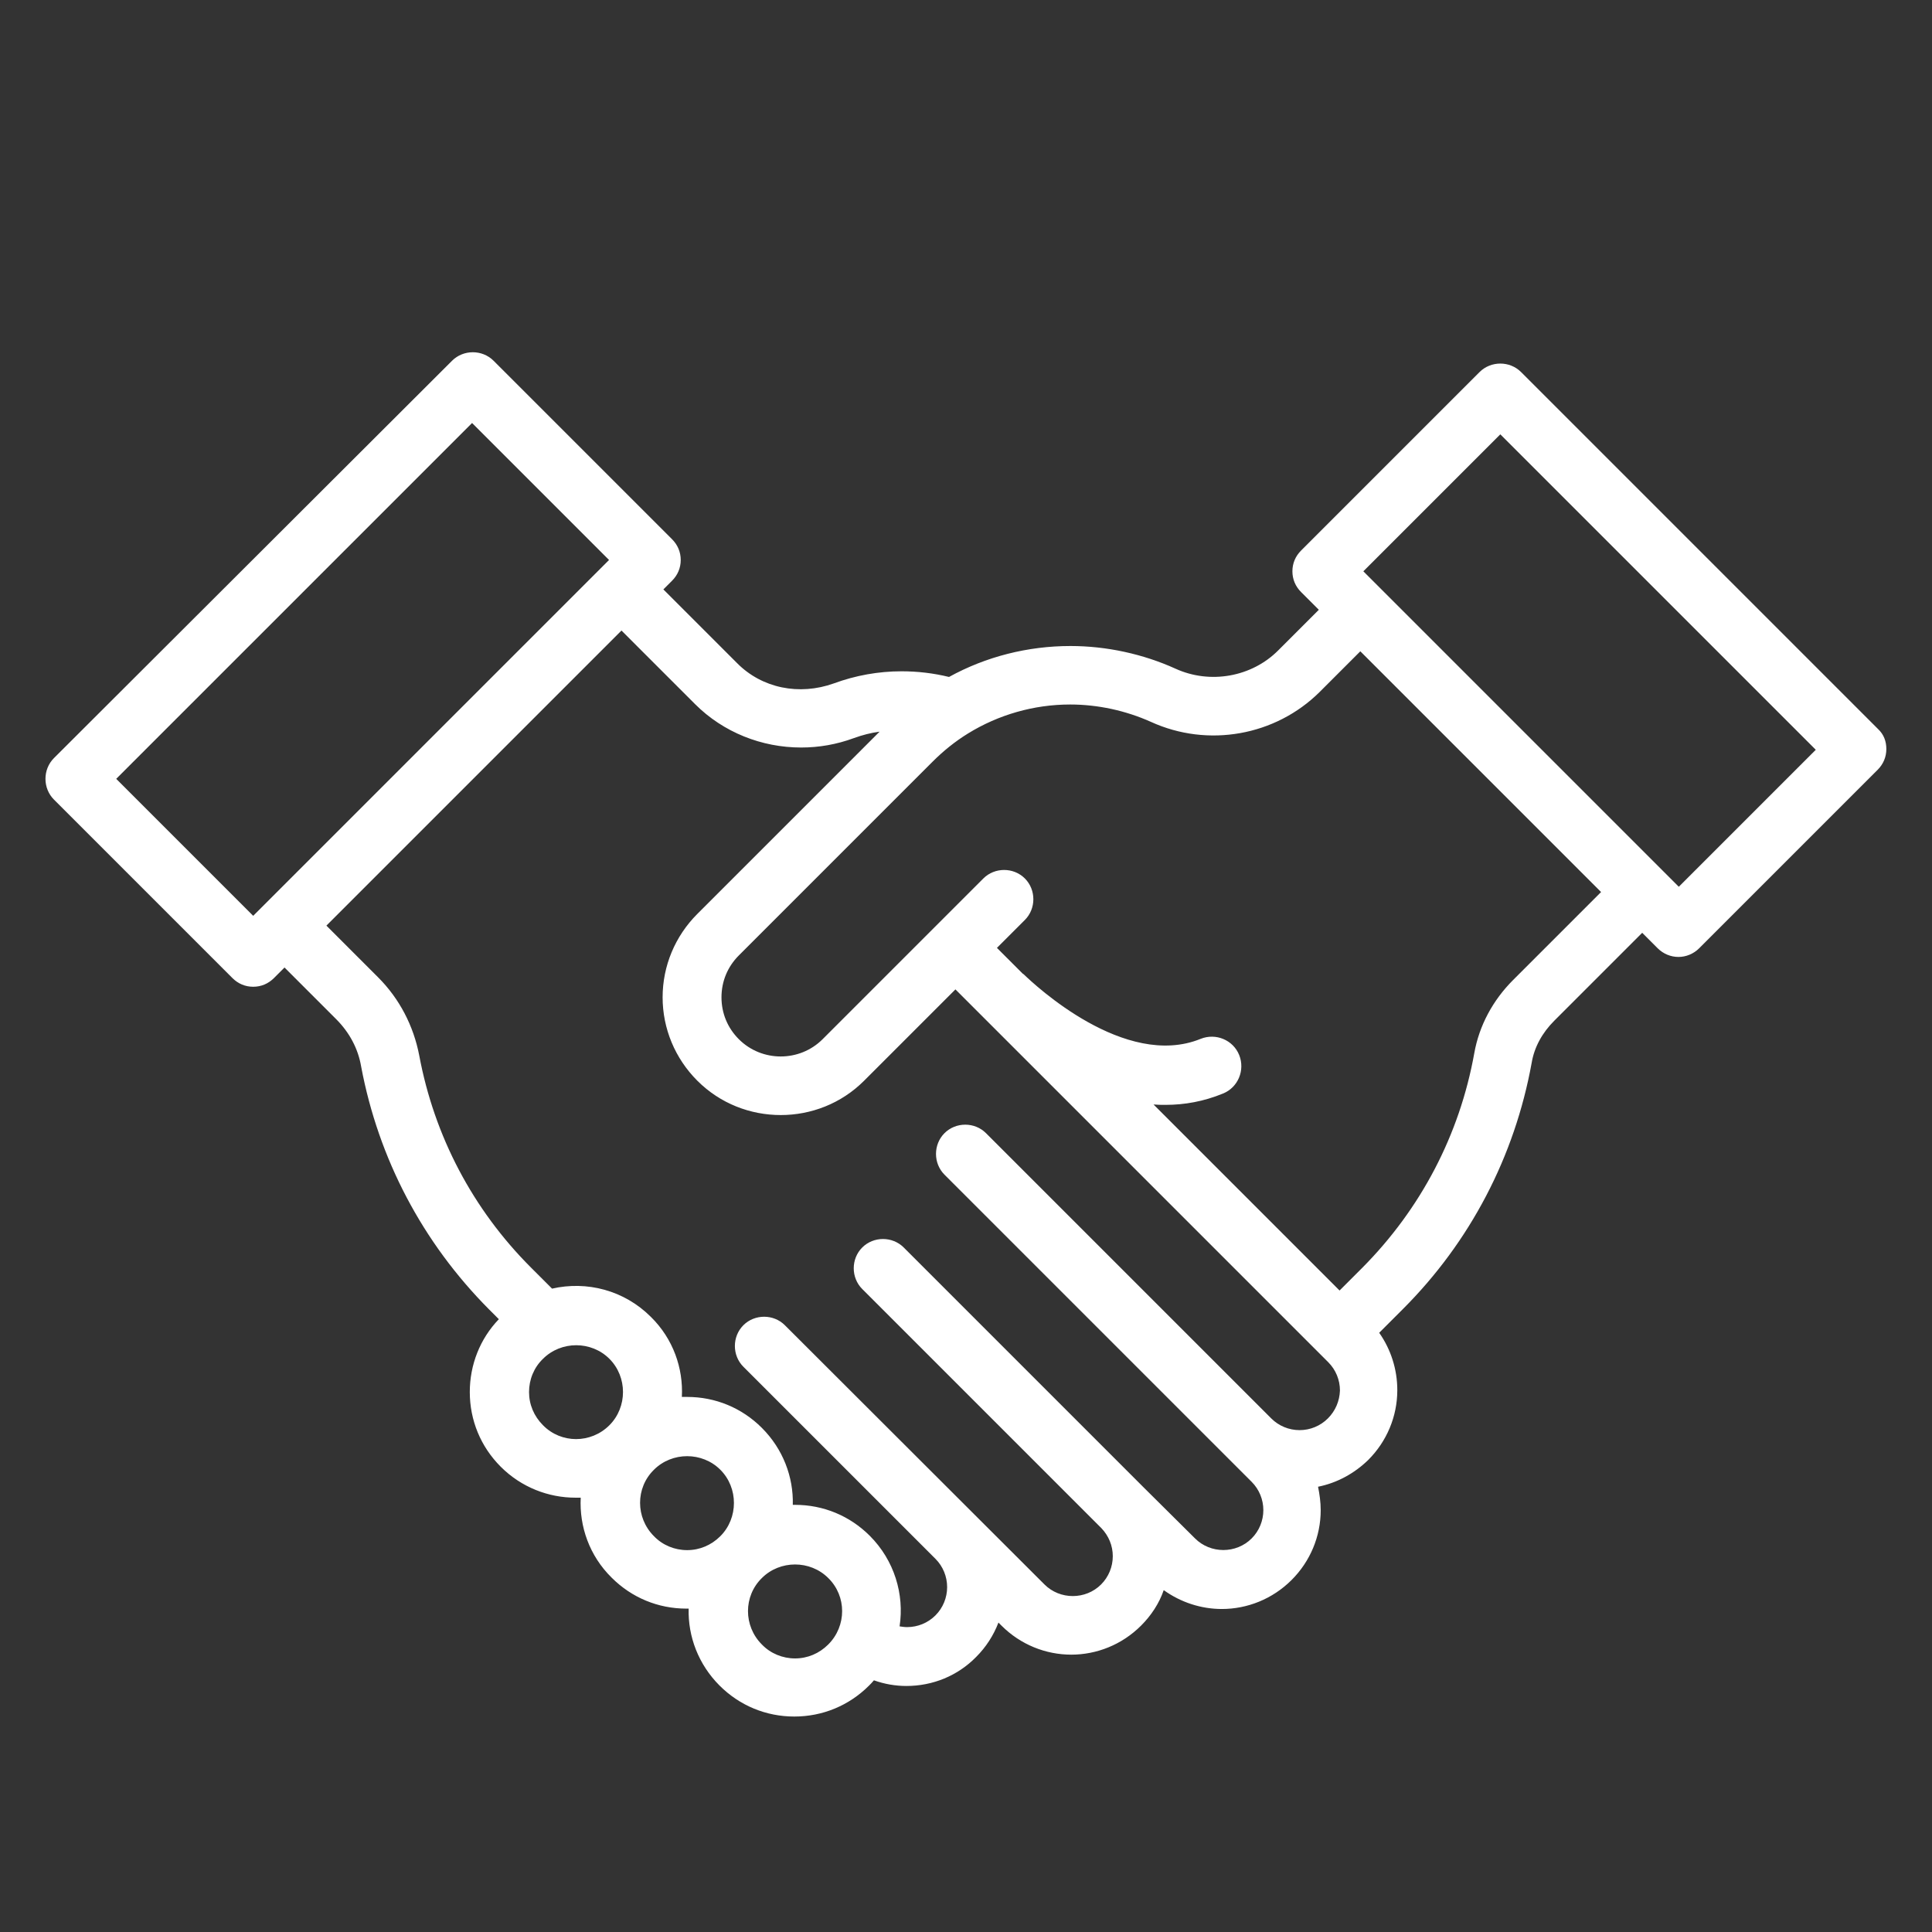 <?xml version="1.0" encoding="utf-8"?>
<!-- Generator: Adobe Illustrator 21.0.0, SVG Export Plug-In . SVG Version: 6.00 Build 0)  -->
<!DOCTYPE svg PUBLIC "-//W3C//DTD SVG 1.1//EN" "http://www.w3.org/Graphics/SVG/1.1/DTD/svg11.dtd">
<svg version="1.1" xmlns="http://www.w3.org/2000/svg" xmlns:xlink="http://www.w3.org/1999/xlink" x="0px" y="0px"
	 viewBox="0 0 512 512" style="enable-background:new 0 0 512 512;" xml:space="preserve">
<rect x="0" y="0" width="512" height="512" fill="#333333" stroke="none"/>
<style type="text/css">
	.st0{display:none;}
	.st1{display:inline;}
	.st2{fill:#4B95D0;}
	.st3{fill:#FFFFFF;}
</style>
<g id="Layer_1" class="st0">
	<g class="st1">
		<g>
			<g>
				<path class="st2" d="M408.7,312.1H504l-0.3-7.5c-1.2-34.1-9.3-68.3-23.3-98.9c-13.9-30.4-34.2-58.5-58.6-81.3
					c-24.2-22.5-53.3-40.5-84.1-51.9c-30.4-11.3-63.7-16.7-96.2-15.5c-32.3,1.2-64.6,8.9-93.5,22.2c-28.7,13.2-55.2,32.4-76.6,55.6
					c-21.2,22.9-38.1,50.4-48.8,79.5C11.9,243,7,274.4,8.2,305.1l0.3,7h37.2l0.3-6.9c1.1-25.5,7.4-50.9,18-73.6
					c10.5-22.5,25.8-43.2,44.1-59.9c18.1-16.5,39.7-29.6,62.5-37.8c22.4-8.1,46.9-11.8,70.8-10.6c23.6,1.1,47.2,7,68.1,16.9
					c20.8,9.8,39.9,24,55.3,41C380,198,392,218,399.5,239.1c7.5,21,10.7,43,9.6,65.4L408.7,312.1z M375.6,171.5
					c-16.7-18.4-37.4-33.8-59.9-44.4c-23-10.9-47.8-17.1-73.7-18.3c-26.2-1.2-51.9,2.6-76.4,11.5c-24.6,8.8-47.9,22.9-67.4,40.7
					c-19.7,18-36.1,40.3-47.5,64.5c-10.5,22.3-17,47.1-19,72.2h-9.3c-0.2-26.6,4.5-53.4,13.6-78.2c10.1-27.3,25.9-53.1,45.8-74.6
					c20.2-21.8,45.1-39.8,72.1-52.2c27.2-12.5,57.6-19.8,87.9-20.9c30.7-1.2,62,3.9,90.6,14.6c29,10.8,56.4,27.7,79.3,48.9
					c23.1,21.5,42.2,48,55.3,76.7c12.2,26.6,19.6,56.2,21.6,85.9h-65c0.2-21.7-3.3-43-10.6-63.3
					C405.1,211.4,392.1,189.7,375.6,171.5z"/>
				<path class="st2" d="M374.5,135.7c5.7,4.1,11.3,8.6,16.6,13.2l9.6-10.9c-5.6-4.9-11.6-9.7-17.7-14.1L374.5,135.7z"/>
				<path class="st2" d="M461.4,273.4h-13.8v14.5h30.7l-1.2-8.3c-3.3-22.3-9.6-43.8-18.8-63.8c-8.6-18.9-19.8-36.6-33.3-52.7
					l-11.1,9.3c12.7,15.1,23.2,31.8,31.3,49.5C452.7,238.1,458.1,255.4,461.4,273.4z"/>
				<path class="st2" d="M280.4,377.4l-17.3-233.2h-14.5l-17.3,233.2c-14.5,8.5-24.3,24.2-24.3,42.2c0,26.9,21.9,48.8,48.8,48.8
					c26.9,0,48.8-21.9,48.8-48.8C304.7,401.6,294.9,385.9,280.4,377.4z M255.9,242.7l9.6,128.9c-0.7-0.1-1.4-0.3-2.1-0.4
					c0,0,0,0-0.1,0c-0.7-0.1-1.5-0.2-2.2-0.3c-0.1,0-0.1,0-0.2,0c-0.7-0.1-1.4-0.1-2.1-0.2c-0.1,0-0.2,0-0.4,0
					c-0.8,0-1.7-0.1-2.5-0.1c-0.8,0-1.7,0-2.5,0.1c-0.1,0-0.2,0-0.4,0c-0.7,0-1.4,0.1-2.1,0.2c-0.1,0-0.1,0-0.2,0
					c-0.8,0.1-1.5,0.2-2.2,0.3c0,0,0,0-0.1,0c-0.7,0.1-1.4,0.2-2.1,0.4L255.9,242.7z M255.9,453.9c-18.9,0-34.3-15.4-34.3-34.3
					c0-14,8.4-26,20.4-31.4c0.2-0.1,0.5-0.2,0.7-0.3c0.3-0.1,0.6-0.2,0.9-0.4c0.2-0.1,0.5-0.2,0.7-0.3c0.3-0.1,0.6-0.2,1-0.3
					c0.2-0.1,0.5-0.1,0.7-0.2c0.3-0.1,0.7-0.2,1-0.3c0.2-0.1,0.4-0.1,0.6-0.2c0.4-0.1,0.7-0.2,1.1-0.3c0.2,0,0.4-0.1,0.6-0.1
					c0.4-0.1,0.7-0.1,1.1-0.2c0.2,0,0.5-0.1,0.7-0.1c0.3,0,0.7-0.1,1-0.1c0.3,0,0.6-0.1,0.9-0.1c0.3,0,0.6,0,0.8-0.1
					c0.6,0,1.2,0,1.8,0c0.6,0,1.2,0,1.8,0c0.3,0,0.6,0,0.8,0.1c0.3,0,0.6,0,0.9,0.1c0.3,0,0.7,0.1,1,0.1c0.2,0,0.5,0.1,0.7,0.1
					c0.4,0.1,0.7,0.1,1.1,0.2c0.2,0,0.4,0.1,0.6,0.1c0.4,0.1,0.7,0.2,1.1,0.3c0.2,0.1,0.4,0.1,0.6,0.2c0.3,0.1,0.7,0.2,1,0.3
					c0.2,0.1,0.5,0.1,0.7,0.2c0.3,0.1,0.7,0.2,1,0.3c0.2,0.1,0.5,0.2,0.7,0.3c0.3,0.1,0.6,0.2,0.9,0.4c0.2,0.1,0.5,0.2,0.7,0.3
					c12,5.3,20.4,17.4,20.4,31.4C290.2,438.5,274.8,453.9,255.9,453.9z"/>
				<path class="st2" d="M265.9,397.1l-5.9,13.3c3.6,1.6,6,5.3,6,9.2c0,2.8-1.1,5.4-3.1,7.3l10.1,10.5c4.9-4.7,7.6-11,7.6-17.8
					C280.5,409.9,274.8,401,265.9,397.1z"/>
				<path class="st2" d="M231.4,422.2c0.6,5.6,3.2,10.8,7.2,14.8l10.2-10.3c-1.6-1.6-2.7-3.8-2.9-6.1L231.4,422.2z"/>
			</g>
		</g>
	</g>
</g>
<g id="Layer_2" class="st0">
	<g class="st1">
		<g>
			<g>
				<path class="st2" d="M362,460.1H142.2c-4.3,0-7.8,3.5-7.8,7.8v15.7c0,4.3,3.5,7.8,7.8,7.8s7.8-3.5,7.8-7.8v-7.8H362
					c4.3,0,7.8-3.5,7.8-7.8S366.4,460.1,362,460.1z"/>
				<path class="st2" d="M197.2,216.7c0,4.3,3.5,7.8,7.8,7.8h31.4c4.3,0,7.8-3.5,7.8-7.8v-47.1c0-4.3-3.5-7.8-7.8-7.8h-31.4
					c-4.3,0-7.8,3.5-7.8,7.8L197.2,216.7L197.2,216.7z M212.9,177.5h15.7v31.4h-15.7V177.5z"/>
				<path class="st2" d="M126.5,114.7H32.3c-4.3,0-7.8,3.5-7.8,7.8v157c0,4.3,3.5,7.8,7.8,7.8s7.8-3.5,7.8-7.8V130.4h86.4
					c4.3,0,7.8-3.5,7.8-7.8S130.9,114.7,126.5,114.7z"/>
				<path class="st2" d="M401.3,405.1c0,4.3,3.5,7.8,7.8,7.8h31.4c4.3,0,7.8-3.5,7.8-7.8V358c0-4.3-3.5-7.8-7.8-7.8h-31.4
					c-4.3,0-7.8,3.5-7.8,7.8V405.1z M417,365.9h15.7v31.4H417V365.9z"/>
				<path class="st2" d="M63.8,303.1c-38.8,0-39.3,101-39.3,102c0,19,13.5,34.8,31.4,38.5v40c0,4.3,3.5,7.8,7.8,7.8
					c4.3,0,7.8-3.5,7.8-7.8v-40c17.9-3.7,31.4-19.5,31.4-38.5C103,404.1,102.6,303.1,63.8,303.1z M63.8,428.7
					c-13,0-23.5-10.6-23.5-23.6c0-39.1,10.5-86.4,23.5-86.4s23.6,47.2,23.6,86.4C87.3,418.1,76.7,428.7,63.8,428.7z"/>
				<path class="st2" d="M110.9,256H79.4c-4.3,0-7.8,3.5-7.8,7.8v15.7c0,4.3,3.5,7.8,7.8,7.8c4.3,0,7.8-3.5,7.8-7.8v-7.8H103V311
					c0,4.3,3.5,7.8,7.8,7.8c4.3,0,7.8-3.5,7.8-7.8v-47.1C118.7,259.5,115.2,256,110.9,256z"/>
				<path class="st2" d="M409.1,224.6h31.4c4.3,0,7.8-3.5,7.8-7.8v-47.1c0-4.3-3.5-7.8-7.8-7.8h-31.4c-4.3,0-7.8,3.5-7.8,7.8v47.1
					C401.3,221.1,404.8,224.6,409.1,224.6z M417,177.5h15.7v31.4H417V177.5z"/>
				<path class="st2" d="M110.9,161.8H79.4c-4.3,0-7.8,3.5-7.8,7.8v47.1c0,4.3,3.5,7.8,7.8,7.8h31.4c4.3,0,7.8-3.5,7.8-7.8v-47.1
					C118.7,165.3,115.2,161.8,110.9,161.8z M103,208.9H87.3v-31.4H103L103,208.9L103,208.9z"/>
				<path class="st2" d="M275.7,216.7c0,4.3,3.5,7.8,7.8,7.8h31.4c4.3,0,7.8-3.5,7.8-7.8v-47.1c0-4.3-3.5-7.8-7.8-7.8h-31.4
					c-4.3,0-7.8,3.5-7.8,7.8L275.7,216.7L275.7,216.7z M291.4,177.5h15.7v31.4h-15.7L291.4,177.5L291.4,177.5z"/>
				<path class="st2" d="M487.7,114.7h-94.2c-4.3,0-7.8,3.5-7.8,7.8s3.5,7.8,7.8,7.8h86.4v315.4c-2.5-0.9-5.1-1.4-7.8-1.4
					c-1.4,0-2.7,0.1-4,0.4c-5.4-9.8-15.7-16.1-27.4-16.1c-11.6,0-21.9,6.3-27.4,16.1c-1.3-0.2-2.7-0.4-4-0.4
					c-13,0-23.6,10.6-23.6,23.5c0,13,10.6,23.6,23.6,23.6h62.8c13,0,23.6-10.6,23.6-23.6V122.5C495.5,118.2,492,114.7,487.7,114.7z
					 M471.9,475.8h-62.8c-4.3,0-7.8-3.5-7.8-7.8s3.5-7.8,7.8-7.8c1.5,0,2.9,0.4,4.3,1.3c2.2,1.4,4.8,1.6,7.2,0.7
					c2.4-1,4.1-3,4.7-5.5c1.7-7.2,7.9-12.2,15.2-12.2c7.3,0,13.6,5,15.2,12.2c0.6,2.5,2.3,4.5,4.7,5.5c2.4,1,5.1,0.7,7.2-0.7
					c5.1-3.3,12.1,0.7,12.1,6.6C479.8,472.3,476.3,475.8,471.9,475.8z"/>
				<path class="st2" d="M283.6,130.4h31.4c4.3,0,7.8-3.5,7.8-7.8V75.5c0-4.3-3.5-7.8-7.8-7.8h-31.4c-4.3,0-7.8,3.5-7.8,7.8v47.1
					C275.7,126.9,279.2,130.4,283.6,130.4z M291.4,83.3h15.7v31.4h-15.7L291.4,83.3L291.4,83.3z"/>
				<path class="st2" d="M275.7,310.9c0,4.3,3.5,7.8,7.8,7.8h31.4c4.3,0,7.8-3.5,7.8-7.8v-47.1c0-4.3-3.5-7.8-7.8-7.8h-31.4
					c-4.3,0-7.8,3.5-7.8,7.8L275.7,310.9L275.7,310.9z M291.4,271.7h15.7v31.4h-15.7L291.4,271.7L291.4,271.7z"/>
				<path class="st2" d="M205.1,130.4h31.4c4.3,0,7.8-3.5,7.8-7.8V75.5c0-4.3-3.5-7.8-7.8-7.8h-31.4c-4.3,0-7.8,3.5-7.8,7.8v47.1
					C197.2,126.9,200.7,130.4,205.1,130.4z M212.9,83.3h15.7v31.4h-15.7V83.3z"/>
				<path class="st2" d="M254.4,399.6c-1.4,1.5-2.3,3.5-2.3,5.6c0,2,0.9,4.1,2.3,5.6c1.5,1.4,3.5,2.3,5.6,2.3c2,0,4.1-0.9,5.6-2.3
					c1.4-1.5,2.3-3.5,2.3-5.6c0-2-0.9-4.1-2.3-5.6C262.6,396.7,257.4,396.7,254.4,399.6z"/>
				<path class="st2" d="M197.2,310.9c0,4.3,3.5,7.8,7.8,7.8h31.4c4.3,0,7.8-3.5,7.8-7.8v-47.1c0-4.3-3.5-7.8-7.8-7.8h-31.4
					c-4.3,0-7.8,3.5-7.8,7.8L197.2,310.9L197.2,310.9z M212.9,271.7h15.7v31.4h-15.7V271.7z"/>
				<path class="st2" d="M181.5,358c0,4.3,3.5,7.8,7.8,7.8h23.6v70.6c0,4.3,3.5,7.8,7.8,7.8s7.8-3.5,7.8-7.8v-70.6h62.8v70.6
					c0,4.3,3.5,7.8,7.8,7.8s7.8-3.5,7.8-7.8v-70.6h23.5c4.3,0,7.8-3.5,7.8-7.8s-3.5-7.8-7.8-7.8H189.3
					C185,350.2,181.5,353.7,181.5,358z"/>
				<path class="st2" d="M401.3,310.9c0,4.3,3.5,7.8,7.8,7.8h31.4c4.3,0,7.8-3.5,7.8-7.8v-47.1c0-4.3-3.5-7.8-7.8-7.8h-31.4
					c-4.3,0-7.8,3.5-7.8,7.8V310.9z M417,271.7h15.7v31.4H417V271.7z"/>
				<path class="st2" d="M362,20.5H158c-4.3,0-7.8,3.5-7.8,7.8v408.2c0,4.3,3.5,7.8,7.8,7.8s7.8-3.5,7.8-7.8V36.2h188.4v400.4
					c0,4.3,3.5,7.8,7.8,7.8s7.8-3.5,7.8-7.8V28.3C369.9,24,366.4,20.5,362,20.5z"/>
			</g>
		</g>
	</g>
</g>
<g id="Layer_3" class="st0">
	<g class="st1">
		<path class="st2" d="M223.5,426.9V306.7c0-4.1-3.4-7.5-7.5-7.5h-50c-4.1,0-7.5,3.4-7.5,7.5s3.4,7.5,7.5,7.5h42.5v112.7
			c-14.3,3.4-25,16.3-25,31.6c0,17.9,14.6,32.5,32.5,32.5s32.5-14.6,32.5-32.5C248.5,443.2,237.8,430.3,223.5,426.9z M216,476
			c-9.6,0-17.5-7.9-17.5-17.5S206.4,441,216,441s17.5,7.9,17.5,17.5S225.6,476,216,476z"/>
		<path class="st2" d="M303.5,426.9V306.7c0-4.1-3.4-7.5-7.5-7.5h-50c-4.1,0-7.5,3.4-7.5,7.5s3.4,7.5,7.5,7.5h42.5v112.7
			c-14.3,3.4-25,16.3-25,31.6c0,17.9,14.6,32.5,32.5,32.5s32.5-14.6,32.5-32.5C328.5,443.2,317.8,430.3,303.5,426.9z M296,476
			c-9.6,0-17.5-7.9-17.5-17.5S286.4,441,296,441s17.5,7.9,17.5,17.5S305.6,476,296,476z"/>
		<path class="st2" d="M431,376c-15.3,0-28.2,10.7-31.6,25h-15.9v-94.3c0-4.1-3.4-7.5-7.5-7.5h-50c-4.1,0-7.5,3.4-7.5,7.5
			s3.4,7.5,7.5,7.5h42.5v94.3c0,4.1,3.4,7.5,7.5,7.5h23.4c3.4,14.3,16.3,25,31.6,25c17.9,0,32.5-14.6,32.5-32.5S448.9,376,431,376z
			 M431,426c-9.6,0-17.5-7.9-17.5-17.5S421.4,391,431,391s17.5,7.9,17.5,17.5S440.6,426,431,426z"/>
		<path class="st2" d="M473.1,182.6C463,170,449.3,160.7,434,156c-1.7-35.5-16.5-68.6-41.8-93.8C365.4,35.6,329.9,21,292.2,21
			c-49.5,0-95.3,25.8-121.1,67.8c-6.3-2-12.8-3-19.4-3c-30.6,0-57,21.6-63.3,51.1C49,147.1,21,183,21,224.1
			c0,49.7,40.4,90.1,90.1,90.1h17.4V401h-15.9c-3.4-14.3-16.3-25-31.6-25c-17.9,0-32.5,14.6-32.5,32.5S63.1,441,81,441
			c15.3,0,28.2-10.7,31.6-25H136c4.1,0,7.5-3.4,7.5-7.5V306.7c0-4.1-3.4-7.5-7.5-7.5h-24.9c-41.4,0-75.1-33.7-75.1-75.1
			c0-35.7,25.4-66.7,60.4-73.6c3.2-0.6,5.6-3.2,6-6.4c3.2-24.7,24.5-43.3,49.4-43.3c6.9,0,13.5,1.4,19.8,4.1
			c3.5,1.5,7.7,0.1,9.5-3.3C203.4,61.2,246,36,292.2,36c69.4,0,126.3,56.4,127,125.8c0,3.5,2.4,6.5,5.8,7.2c30,6.9,51,33.4,51,64.2
			c0,36.3-29.6,65.9-65.9,65.9H406c-4.1,0-7.5,3.4-7.5,7.5s3.4,7.5,7.5,7.5h4.1c44.6,0,80.9-36.3,80.9-80.9
			C491,214.9,484.7,196.9,473.1,182.6z M81,426c-9.6,0-17.5-7.9-17.5-17.5S71.4,391,81,391s17.5,7.9,17.5,17.5S90.6,426,81,426z"/>
		<path class="st2" d="M386.7,169.6L386.7,169.6c4.2,0,7.5-3.4,7.5-7.6c-0.1-12.4-2.4-24.4-6.9-35.9c-1.5-3.9-5.9-5.8-9.7-4.3
			s-5.8,5.9-4.3,9.7c3.8,9.8,5.8,20.1,5.9,30.6C379.2,166.3,382.6,169.6,386.7,169.6L386.7,169.6z"/>
		<path class="st2" d="M359.3,107.8c1.5,1.8,3.6,2.7,5.8,2.7c1.7,0,3.4-0.6,4.8-1.7c3.2-2.6,3.6-7.4,1-10.6
			C351.3,74.6,322.7,61,292.2,61c-4.1,0-7.5,3.4-7.5,7.5c0,4.1,3.4,7.5,7.5,7.5C318.2,76,342.6,87.6,359.3,107.8L359.3,107.8z"/>
	</g>
</g>
<g id="Layer_4" class="st0">
	<g class="st1">
		<path class="st2" d="M490.6,368.1c-1-3-3.6-5.2-6.7-5.7l-64.1-9l-28.6-55.9c-2.8-5.5-11.9-5.5-14.7,0l-28.6,55.9l-64.1,9
			c-3.1,0.4-5.8,2.6-6.7,5.7s-0.1,6.3,2.2,8.5l46.2,43.4l-10.9,61.2c-0.5,3.1,0.7,6.2,3.2,8.1c2.5,1.9,5.9,2.2,8.6,0.7l57.4-29.1
			l57.4,29.1c1.2,0.6,2.5,0.9,3.7,0.9c1.7,0,3.5-0.5,4.9-1.6c2.5-1.9,3.7-5,3.2-8.1l-10.9-61.2l46.2-43.4
			C490.7,374.5,491.6,371.2,490.6,368.1z M427.6,411.1c-2,1.9-3,4.7-2.5,7.4l8.8,49.4l-46.4-23.5c-2.3-1.2-5.1-1.2-7.5,0l-46.4,23.5
			l8.8-49.4c0.5-2.7-0.4-5.5-2.5-7.4l-36.9-34.7l51.3-7.2c2.7-0.4,5-2,6.2-4.4l23.2-45.4l23.2,45.4c1.2,2.4,3.5,4,6.2,4.4l51.3,7.2
			L427.6,411.1z"/>
		<path class="st2" d="M244.9,359c-6.8,0-13.5-0.1-20.1-0.4c-4-0.1-7.9-0.4-11.8-0.6c-2.4-0.1-4.9-0.2-7.3-0.4
			c-5.2-0.4-10.2-0.9-15.2-1.4c-0.9-0.1-1.9-0.2-2.9-0.3c-5.7-0.6-11.3-1.3-16.7-2.1c-0.1,0-0.3,0-0.4-0.1
			c-27.9-4.1-51.9-10.4-70.6-17.9c-0.1,0-0.2-0.1-0.3-0.1c-3.5-1.4-6.7-2.8-9.8-4.3c-0.4-0.2-0.7-0.3-1.1-0.5
			c-2.8-1.3-5.3-2.7-7.8-4.1c-0.6-0.3-1.2-0.7-1.7-1c-2.1-1.3-4.1-2.5-5.9-3.8c-0.7-0.5-1.4-1-2.1-1.5c-1.6-1.2-3-2.3-4.3-3.5
			c-0.7-0.7-1.5-1.3-2.1-1.9c-1.1-1.1-2.1-2.2-3-3.2c-0.6-0.8-1.3-1.5-1.8-2.3c-0.7-1-1.3-2-1.9-3c-0.4-0.8-0.8-1.6-1.2-2.4
			c-0.4-1-0.7-2-1-3c-0.3-1.3-0.7-2.7-0.7-4v-67.7c0.2,0.2,0.5,0.4,0.8,0.6c1.8,1.6,3.6,3.1,5.7,4.7c31.1,23.5,93.2,41.8,183.2,41.8
			c89.6,0,151.6-18.1,182.8-41.5c2.5-1.8,4.7-3.7,6.8-5.6h0v71.8c0,4.6,3.7,8.2,8.2,8.2s8.2-3.7,8.2-8.2v-98.9v-4.1V99.3v-4.1
			c0-1.5-0.5-2.8-1.2-4C440.3,55.8,369.2,21,244.9,21C120.6,21,49.5,55.8,40,91.2c-0.7,1.2-1.2,2.5-1.2,4v4.1v98.9v4.1v94.8v4.1
			v98.9c0,1.3,0.3,2.6,0.9,3.7c9.4,39.8,88.1,63.3,163.3,69c0.2,0,0.4,0,0.6,0c4.3,0,7.9-3.3,8.2-7.6c0.3-4.5-3.1-8.5-7.6-8.8
			c-91.6-6.9-145-34.8-148.8-57.5c-0.1-0.4-0.2-0.7-0.3-1.1v-69.4c0.2,0.2,0.5,0.4,0.8,0.6c1.8,1.6,3.6,3.1,5.7,4.7
			c31.1,23.5,93.2,41.8,183.2,41.8c4.6,0,8.2-3.7,8.2-8.2C253.1,362.7,249.5,359,244.9,359z M60.2,134.8c2.5,1.9,5.1,3.9,8,5.7
			c0.6,0.4,1.3,0.8,1.9,1.2c2.4,1.5,5,3,7.7,4.4c1,0.5,2,1.1,3,1.6c3,1.5,6.2,3,9.5,4.5c0.5,0.2,1,0.5,1.6,0.7
			c3.9,1.6,8,3.2,12.2,4.7c1.2,0.4,2.4,0.8,3.6,1.2c3.4,1.1,6.9,2.2,10.5,3.3c1.3,0.4,2.6,0.8,3.9,1.1c4.8,1.3,9.8,2.6,15,3.8
			c0.7,0.2,1.5,0.3,2.2,0.5c4.6,1,9.4,1.9,14.3,2.8c1.7,0.3,3.4,0.6,5.1,0.9c4.7,0.8,9.5,1.5,14.4,2.1c1.3,0.2,2.5,0.3,3.8,0.5
			c6.1,0.7,12.5,1.4,19,1.9c1.6,0.1,3.3,0.2,4.9,0.3c5.2,0.4,10.6,0.7,16,0.9c2,0.1,4,0.2,6,0.2c7.1,0.2,14.4,0.4,21.8,0.4
			s14.7-0.2,21.8-0.4c2-0.1,4-0.2,6-0.2c5.5-0.2,10.8-0.6,16-0.9c1.6-0.1,3.3-0.2,4.9-0.3c6.5-0.5,12.9-1.2,19-1.9
			c1.3-0.2,2.5-0.3,3.8-0.5c4.9-0.6,9.7-1.4,14.4-2.1c1.7-0.3,3.4-0.6,5.1-0.9c4.9-0.9,9.7-1.8,14.3-2.8c0.7-0.2,1.5-0.3,2.2-0.5
			c5.2-1.2,10.2-2.4,15-3.8c1.3-0.4,2.6-0.8,3.9-1.1c3.6-1.1,7.1-2.2,10.5-3.3c1.2-0.4,2.4-0.8,3.6-1.2c4.3-1.5,8.4-3.1,12.2-4.7
			c0.6-0.2,1-0.5,1.6-0.7c3.3-1.5,6.5-2.9,9.5-4.5c1-0.5,2-1.1,3-1.6c2.7-1.4,5.3-2.9,7.7-4.4c0.6-0.4,1.3-0.8,1.9-1.2
			c2.9-1.9,5.6-3.8,8-5.7c0.6-0.5,1.2-1,1.8-1.5c1.1-0.9,2.2-1.8,3.2-2.7v67.7c0,1.3-0.3,2.7-0.7,4c-0.2,1-0.6,2-1,3
			c-0.3,0.8-0.7,1.6-1.2,2.4c-0.6,1-1.2,2-1.9,3c-0.5,0.8-1.2,1.5-1.8,2.3c-0.9,1.1-1.9,2.2-3,3.2c-0.7,0.7-1.4,1.3-2.1,1.9
			c-1.4,1.2-2.8,2.3-4.3,3.5c-0.7,0.5-1.4,1-2.1,1.5c-1.9,1.3-3.8,2.6-5.9,3.8c-0.6,0.3-1.2,0.7-1.7,1c-2.5,1.4-5,2.8-7.8,4.1
			c-0.4,0.2-0.7,0.3-1.1,0.5c-3.1,1.5-6.3,2.9-9.8,4.3c-0.1,0-0.2,0.1-0.3,0.1c-18.7,7.5-42.7,13.8-70.6,17.9c-0.1,0-0.3,0-0.4,0.1
			c-5.4,0.8-11,1.5-16.7,2.1c-0.9,0.1-1.9,0.2-2.9,0.3c-5,0.5-10,1-15.2,1.4c-2.4,0.2-4.9,0.3-7.3,0.4c-3.9,0.2-7.8,0.5-11.8,0.6
			c-6.5,0.2-13.2,0.3-20,0.3c-6.8,0-13.5-0.1-20.1-0.4c-4-0.1-7.9-0.4-11.8-0.6c-2.4-0.1-4.9-0.2-7.3-0.4
			c-5.2-0.4-10.2-0.9-15.2-1.4c-0.9-0.1-1.9-0.2-2.9-0.3c-5.7-0.6-11.3-1.3-16.7-2.1c-0.1,0-0.3,0-0.4-0.1
			c-27.9-4.1-51.9-10.4-70.6-17.9c-0.1,0-0.2-0.1-0.3-0.1c-3.5-1.4-6.7-2.8-9.8-4.3c-0.4-0.2-0.7-0.3-1.1-0.5
			c-2.8-1.3-5.3-2.7-7.8-4.1c-0.6-0.3-1.2-0.7-1.7-1c-2.1-1.3-4.1-2.5-5.9-3.8c-0.7-0.5-1.4-1-2.1-1.5c-1.6-1.2-3-2.3-4.3-3.5
			c-0.7-0.7-1.5-1.3-2.1-1.9c-1.1-1.1-2.1-2.2-3-3.2c-0.6-0.8-1.3-1.5-1.8-2.3c-0.7-1-1.3-2-1.9-3c-0.4-0.8-0.8-1.6-1.2-2.4
			c-0.4-1-0.7-2-1-3c-0.3-1.3-0.7-2.7-0.7-4v-67.7c1,0.9,2.1,1.8,3.2,2.7C59.1,133.8,59.6,134.3,60.2,134.8z M244.9,37.5
			c111.8,0,189.6,32.6,189.6,61.8s-77.9,61.8-189.6,61.8S55.3,128.6,55.3,99.3S133.1,37.5,244.9,37.5z"/>
	</g>
</g>
<g id="Layer_5" class="st0">
	<g class="st1">
		<path class="st2" d="M298.2,23.6c0.1,22,0.2,43.9,0.2,65.9c0,4.5,0,9,0,14.1c-10.9,0-21.5,0-32.6,0c0,11.3-0.1,21.9,0.1,32.5
			c0,1,1.4,2.3,2.4,2.9c28.5,16.5,57,33,85.6,49.3c1.2,0.7,3.5,0.5,4.7-0.2c7-3.8,13.8-8,20.8-11.8c2-1.1,4.5-1.7,6.8-1.8
			c7.5-0.2,15-0.1,23.1-0.1c0-11.1,0-22,0-33.2c26.9,0,53.2,0,79.9,0c0,26.5,0,53,0,79.8c-26.4,0-52.9,0-79.7,0
			c0-10.4,0-20.6,0-31.6c-10.8,1.1-21.5-2.9-31.2,4.5c-4.5,3.4-11.4,5-14,9.3c-2.5,4.2-0.8,10.8-0.8,16.4c0,27.5,0.1,55.1-0.1,82.6
			c0,3.5,0.9,5.7,4.2,7c1.4,0.5,2.7,1.3,3.9,2.3c11,9,23.7,9.8,37.6,7.9c0-9.9,0-20.2,0-30.9c27,0,53.4,0,80.1,0
			c0,26.4,0,52.8,0,79.6c-26.4,0-52.8,0-79.6,0c0-10.8,0-21.6,0-33.1c-7,0-13.5-0.2-20.1,0.1c-4.9,0.2-9.1-0.8-13.2-3.5
			c-5.7-3.6-11.6-7-17.6-10.1c-1.4-0.7-3.8-0.9-5.1-0.1c-28.5,16.2-56.9,32.6-85.2,49.1c-1.1,0.7-2.6,2.1-2.6,3.2
			c-0.2,10.5-0.1,21-0.1,32c10.9,0,21.4,0,32.2,0c0,26.9,0,53.3,0,80c-26.4,0-52.8,0-79.4,0c0-26.6,0-53,0-79.8
			c10.8,0,21.2,0,32.4,0c0-8.2-0.6-16,0.2-23.7c0.8-7.7-2.1-11.6-8.8-15.3c-26.3-14.6-52.2-29.9-78.2-45c-2.7-1.6-4.8-1.9-7.2,0.1
			c-0.1,0.1-0.3,0.2-0.4,0.3c-13.8,10.2-28.9,15.5-46.3,12.9c-0.8-0.1-1.7,0.1-3,0.2c0,11,0,21.8,0,33.3c-27,0-53.6,0-80.2,0
			c0-26.8,0-53.6,0-80.4c26.6,0,53.2,0,80.2,0c0,5.7,0,10.8,0,15.9c0,5.2,0,10.4,0,15.5c18.5,1.9,21.7,1.2,37-7.6
			c1.7-1,3.3-2.1,5.1-2.9c3.1-1.3,3.8-3.5,3.8-6.7c-0.1-28,0-56-0.1-84c0-5.2,1.3-11.4-0.9-15.5c-2.2-3.9-8.6-5.1-12.6-8.2
			c-9.9-7.9-21.1-4.4-32.5-5.1c0,10.9,0,21.2,0,31.8c-27,0-53.5,0-80,0c0-26.8,0-53.6,0-80.4c26.6,0,53.2,0,80.3,0
			c0,11.6,0,22.4,0,33.5c8.3,0,15.9-0.1,23.6,0.1c2,0,4.2,0.6,5.9,1.6c7.1,3.9,14.1,8.1,21.2,12c1.3,0.7,3.5,0.8,4.7,0.1
			c28.6-16.3,57.1-32.8,85.6-49.3c1-0.6,2.4-1.9,2.4-2.9c0.2-10.6,0.1-21.3,0.1-32.4c-11.1,0-21.5,0-32.6,0c0-4.9,0-9.4,0-13.9
			c0.1-22.1,0.2-44.2,0.2-66.3C245.2,23.6,271.7,23.6,298.2,23.6z M265.8,354.5c1.4-0.7,2-0.9,2.5-1.1c25.9-15,51.8-30,77.8-44.8
			c2.5-1.4,2.7-3.2,2.6-5.5c0-29.2,0-58.4,0-87.6c0-1.1-0.1-2.3-0.2-3.9c-1.6,0.9-2.8,1.4-3.9,2.1c-25,14.4-50,28.9-75.1,43.2
			c-2.9,1.6-3.8,3.5-3.8,6.7c0.1,28.6,0.1,57.2,0.1,85.8C265.8,350.9,265.8,352.4,265.8,354.5z M168.4,211.7c-0.1,1-0.3,1.5-0.3,2.1
			c0,30.1-0.1,60.2,0.1,90.3c0,1.6,1.6,3.8,3,4.7c25.3,14.8,50.8,29.4,76.2,44c1,0.6,2.1,0.9,3.6,1.6c0-1.9,0-3.2,0-4.5
			c0-28.8-0.1-57.5,0.1-86.3c0-3.3-1.1-5.1-3.9-6.7c-25.2-14.4-50.3-29-75.4-43.5C170.7,212.8,169.7,212.3,168.4,211.7z
			 M341.1,198.5c-1.6-1-2.5-1.7-3.6-2.3c-25.1-14.5-50.3-29-75.4-43.6c-2.9-1.7-4.9-1.5-7.7,0.1c-24.8,14.5-49.7,28.8-74.6,43.2
			c-1.2,0.7-2.4,1.5-3.8,2.4c0.6,0.5,0.9,0.9,1.3,1.1c26.2,15.1,52.3,30.3,78.6,45.3c1.4,0.8,4.1,0.5,5.6-0.4
			c9.7-5.4,19.3-11,29-16.6C307.1,218.1,323.8,208.4,341.1,198.5z M233.5,38.8c0,16.7,0,33.1,0,49.6c16.8,0,33.2,0,49.8,0
			c0-16.6,0-32.9,0-49.6C266.7,38.8,250.2,38.8,233.5,38.8z M233.5,421.1c0,16.8,0,33.1,0,49.8c16.7,0,33.1,0,49.8,0
			c0-16.7,0-33.2,0-49.8C266.6,421.1,250.2,421.1,233.5,421.1z M92,156.4c-16.7,0-33,0-49.6,0c0,16.7,0,33.1,0,49.6
			c16.7,0,33,0,49.6,0C92,189.5,92,173.2,92,156.4z M424.8,156.4c0,16.8,0,33.1,0,49.5c16.7,0,33.1,0,49.6,0c0-16.7,0-33,0-49.5
			C457.8,156.4,441.5,156.4,424.8,156.4z M42.4,303.6c0,16.9,0,33.2,0,49.5c16.8,0,33.2,0,49.6,0c0-16.7,0-33,0-49.5
			C75.4,303.6,59.1,303.6,42.4,303.6z M474.5,303.7c-16.7,0-33.1,0-49.6,0c0,16.8,0,33.2,0,49.5c16.7,0,33.1,0,49.6,0
			C474.5,336.5,474.5,320.2,474.5,303.7z"/>
	</g>
</g>
<g id="Layer_6">
	<g>
		<g>
			<path class="st3" d="M497.7,193.2l-94.6-94.6c-3-3-8-3-11,0l-47.3,47.3c-1.5,1.5-2.3,3.4-2.3,5.5s0.8,4,2.3,5.5l4.7,4.7
				l-10.8,10.8c-7,7-18,9-27.2,4.8c-8.6-3.9-18.3-6-27.8-6c-11.3,0-22.4,2.8-32.2,8.2c-4.1-1-8.3-1.5-12.6-1.5
				c-6.1,0-12.2,1.1-17.9,3.2c-9.2,3.3-19.1,1.3-25.7-5.4l-19.5-19.5l2.3-2.3c1.5-1.5,2.3-3.4,2.3-5.5c0-2.1-0.8-4-2.3-5.5
				l-47.3-47.3c-3-3-8-3-11,0L14.3,200.9c-3,3-3,8,0,11l47.3,47.3c1.5,1.5,3.4,2.3,5.5,2.3s4-0.8,5.5-2.3l2.8-2.8l13.7,13.7
				c3.5,3.5,5.8,7.8,6.6,12.5c4.6,24.5,16.3,46.7,33.9,64.4l2.6,2.6c-5,5.2-7.7,12.1-7.7,19.3c0,7.5,2.9,14.5,8.2,19.8
				c5.5,5.5,12.7,8.2,19.8,8.2c0.5,0,0.9,0,1.4,0c-0.4,7.6,2.3,15.4,8.2,21.2c5.3,5.3,12.3,8.2,19.8,8.2c0.2,0,0.4,0,0.6,0
				c-0.2,7.4,2.6,14.8,8.2,20.4c5.3,5.3,12.3,8.2,19.8,8.2c7.5,0,14.5-2.9,19.8-8.2c0.4-0.4,0.9-0.9,1.3-1.4c2.8,1,5.7,1.5,8.6,1.5
				c7,0,13.6-2.7,18.5-7.7c2.6-2.6,4.6-5.7,5.9-9.1l0.8,0.8c5.1,5.1,11.8,7.7,18.5,7.7c6.7,0,13.4-2.6,18.5-7.7
				c2.7-2.7,4.8-5.9,6-9.4c4.6,3.3,10,5,15.4,5c6.7,0,13.4-2.6,18.5-7.7c4.9-4.9,7.7-11.5,7.7-18.5c0-2.1-0.3-4.2-0.7-6.2
				c5-1,9.6-3.5,13.3-7.1c4.9-4.9,7.7-11.5,7.7-18.5c0-5.5-1.7-10.8-4.8-15.2l6.3-6.3c17.8-17.8,29.6-40.4,34.1-65.2
				c0.7-4.2,2.8-8,6-11.2l23.3-23.3l4.1,4.1c1.5,1.5,3.5,2.3,5.5,2.3c2,0,4-0.8,5.5-2.3l47.3-47.3c1.5-1.5,2.3-3.4,2.3-5.5
				S499.2,194.6,497.7,193.2z M67.1,242.7l-36.3-36.3l94.3-94.3l36.3,36.3L67.1,242.7z M161.5,377.7c-4.9,4.9-12.8,4.9-17.6,0
				c-2.4-2.4-3.7-5.5-3.7-8.8c0-3.3,1.3-6.5,3.7-8.8c2.4-2.4,5.6-3.6,8.8-3.6c3.2,0,6.4,1.2,8.8,3.6
				C166.3,364.9,166.3,372.9,161.5,377.7z M190.9,407.1c-2.4,2.4-5.5,3.7-8.8,3.7c-3.3,0-6.5-1.3-8.8-3.7c-4.9-4.9-4.9-12.8,0-17.6
				c2.4-2.4,5.6-3.6,8.8-3.6c3.2,0,6.4,1.2,8.8,3.6C195.7,394.3,195.7,402.3,190.9,407.1z M219.5,435.8c-2.4,2.4-5.5,3.7-8.8,3.7
				c-3.3,0-6.5-1.3-8.8-3.7c-4.9-4.9-4.9-12.8,0-17.6c2.4-2.4,5.6-3.6,8.8-3.6c3.2,0,6.4,1.2,8.8,3.6
				C224.4,423,224.4,430.9,219.5,435.8z M351.9,375.9c-2,2-4.7,3.1-7.5,3.1c-2.8,0-5.5-1.1-7.5-3.1l-75.6-75.6c-3-3-8-3-11,0
				c-3,3-3,8,0,11l81.4,81.4c2,2,3.1,4.7,3.1,7.5c0,2.8-1.1,5.5-3.1,7.5c-4.1,4.1-10.9,4.1-15,0L303,394.1c-0.1-0.1-0.2-0.2-0.2-0.2
				c0,0,0,0-0.1-0.1l-63.2-63.2c-3-3-8-3-11,0c-3,3-3,8,0,11l63.4,63.4c1.9,2,3,4.6,3,7.4c0,2.8-1.1,5.5-3.1,7.5
				c-4.1,4.1-10.9,4.1-15,0L208,351.2c-3-3-8-3-11,0c-3,3-3,8,0,11l50.9,50.9c0,0,0,0,0,0c2,2,3.1,4.7,3.1,7.5
				c0,2.8-1.1,5.5-3.1,7.5c-2,2-4.7,3.1-7.5,3.1c-0.7,0-1.4-0.1-2-0.2c1.3-8.5-1.4-17.5-7.9-24c-5.3-5.3-12.3-8.2-19.8-8.2
				c-0.2,0-0.4,0-0.6,0c0.2-7.4-2.6-14.8-8.2-20.4c-5.3-5.3-12.3-8.2-19.8-8.2c-0.5,0-0.9,0-1.4,0c0.4-7.6-2.3-15.4-8.2-21.2
				c-7.1-7.1-17-9.6-26.2-7.5l-5.6-5.6c-15.4-15.4-25.6-34.8-29.6-56.2c-1.5-7.8-5.2-15-10.9-20.7l-13.7-13.7l78.2-78.2l19.5,19.5
				c7.5,7.5,17.7,11.5,28.1,11.5c4.7,0,9.4-0.8,14-2.5c2.2-0.8,4.5-1.4,6.8-1.7l-48.3,48.3c-5.9,5.9-9.2,13.8-9.2,22.1
				c0,8.3,3.3,16.2,9.2,22.1c6.1,6.1,14.1,9.1,22.1,9.1c8,0,16-3,22.1-9.1l24.2-24.2l6.6,6.6c0,0,0,0,0,0l0.3,0.3l0.3,0.3
				c0,0,0,0,0,0l0,0c0.1,0.1,0.1,0.1,0.2,0.2l91.4,91.4c2,2,3.1,4.7,3.1,7.5C355,371.3,353.9,373.9,351.9,375.9z M401,259.7
				c-5.4,5.4-9,12.1-10.3,19.4c-3.9,21.7-14.2,41.3-29.7,56.9l-6,6l-49.3-49.3c1.1,0.1,2.1,0.1,3.2,0.1c5,0,10.1-0.9,15.2-3
				c4-1.6,5.9-6.2,4.3-10.2c-1.6-4-6.2-5.9-10.2-4.3c-20.1,8.2-44.1-14.4-46.8-17c0,0-0.1-0.1-0.1-0.1L271,258c0,0,0,0,0,0l-0.2-0.2
				c0,0,0,0,0,0l-6.6-6.6l7.4-7.4c3-3,3-8,0-11c-3-3-8-3-11,0l-12.9,12.9c0,0,0,0,0,0c0,0,0,0,0,0l-29.7,29.7
				c-6.1,6.1-16.1,6.1-22.2,0c-3-3-4.6-6.9-4.6-11.1s1.6-8.1,4.6-11.1l51.3-51.3c2.9-2.9,6-5.4,9.4-7.5c8.1-5,17.5-7.7,27.1-7.7
				c7.3,0,14.7,1.6,21.4,4.6c15.1,6.9,33,3.7,44.7-7.9l10.8-10.8l63.8,63.8L401,259.7z M444.9,235l-83.6-83.6l36.3-36.3l83.6,83.6
				L444.9,235z"/>
		</g>
	</g>
</g>
<g id="Layer_7" class="st0">
	<g class="st1">
		<path class="st3" d="M416.8,177c-4-69-60.9-124.2-129.5-124.2c-41.6,0-81.9,20.4-106.9,53.7c-0.6-0.3-1.2-0.5-1.8-0.8
			c-1.5-0.7-3-1.4-4.6-2c-0.9-0.4-1.8-0.7-2.7-1c-1.5-0.5-3-1-4.6-1.4c-0.9-0.2-1.8-0.5-2.8-0.7c-1.7-0.4-3.4-0.7-5.1-0.9
			c-0.8-0.1-1.6-0.3-2.4-0.4c-2.5-0.3-5.1-0.5-7.7-0.5c-38,0-69,31-69,69c0,1,0.1,2,0.1,2.9C47.9,188.1,26,224.6,26,261
			c0,54.3,44.2,98.5,98.5,98.5H164c4.2,0,7.7-3.4,7.7-7.7c0-4.2-3.4-7.7-7.7-7.7h-39.5c-45.8,0-83.1-37.3-83.1-83.2
			c0-31.8,20.7-64.9,49.3-78.6l4.4-2.1v-4.8c0-0.9,0.1-1.9,0.1-2.9l0.1-1.3l-0.1-1.5c0-0.6-0.1-1.3-0.1-1.9
			c0-29.6,24.1-53.7,53.7-53.7c2.4,0,4.7,0.2,7,0.5c0.6,0.1,1.2,0.2,1.8,0.3c2,0.3,4.1,0.8,6,1.3c0.3,0.1,0.5,0.1,0.8,0.2
			c2.2,0.7,4.3,1.5,6.4,2.5c0.5,0.2,1.1,0.5,1.6,0.8c1.8,0.9,3.7,1.9,5.4,3.1c14.8,9.6,24.6,26.2,24.6,45c0,4.2,3.4,7.7,7.7,7.7
			c4.2,0,7.7-3.4,7.7-7.7c0-21.1-9.6-40-24.5-52.7c22-28.7,58.2-47,94.2-47c59.4,0,108.7,47,113.8,106.5c-7.8-0.6-19.6-0.8-31.3,1
			c-4.2,0.6-7.1,4.5-6.4,8.7c0.6,3.8,3.8,6.5,7.6,6.5c0.4,0,0.8,0,1.2-0.1c17.1-2.6,34.8-0.2,35.9,0c35.7,6.8,62.6,39.7,62.6,76.6
			c0,42.4-34.5,76.9-76.9,76.9h-30.5c-4.2,0-7.7,3.4-7.7,7.7c0,4.2,3.4,7.7,7.7,7.7h30.5c50.8,0,92.2-41.4,92.2-92.2
			C486,225.2,456.7,187.5,416.8,177z"/>
		<path class="st3" d="M319.6,288.3c1.5,1.5,3.5,2.2,5.4,2.2c2,0,3.9-0.8,5.4-2.2c3-3,3-7.8,0-10.8l-61.3-61.3
			c-0.7-0.7-1.6-1.3-2.5-1.7c-1.9-0.8-4-0.8-5.9,0c-0.9,0.4-1.8,1-2.5,1.7l-61.3,61.3c-3,3-3,7.8,0,10.8c1.5,1.5,3.5,2.2,5.4,2.2
			c2,0,3.9-0.8,5.4-2.2L256,240v193l-48.2-48.2c-3-3-7.8-3-10.8,0c-3,3-3,7.8,0,10.8l61.3,61.3c0.7,0.7,1.6,1.3,2.5,1.7
			c0.9,0.4,1.9,0.6,2.9,0.6c1,0,2-0.2,2.9-0.6c0.9-0.4,1.8-1,2.5-1.7l61.3-61.3c3-3,3-7.8,0-10.8c-3-3-7.8-3-10.8,0L271.3,433V240
			L319.6,288.3z"/>
	</g>
</g>
<g id="Layer_8" class="st0">
	<g class="st1">
		<g>
			<path class="st3" d="M484.1,230.8L480,226c-9.1-10.6-14.8-32-12.3-45.7l1.2-6.2c2-10.4-0.1-21.5-5.7-31.2
				c-5.6-9.7-14.2-17-24.2-20.6l-6-2.1c-13.2-4.6-28.8-20.3-33.5-33.5l-2.1-6c-6.2-17.7-24.7-30.6-44-30.6c-2.6,0-5.2,0.2-7.8,0.7
				l-6.2,1.2c-2.2,0.4-4.7,0.6-7.3,0.6c-13.6,0-29.7-5.4-38.5-12.9l-4.8-4.1c-8-6.9-18.6-10.7-29.9-10.7c-11.3,0-21.9,3.8-29.9,10.7
				l-4.8,4.1c-8.7,7.5-24.9,12.9-38.5,12.9c-2.6,0-5.1-0.2-7.3-0.6l-6.2-1.2c-2.5-0.5-5.2-0.7-7.8-0.7c-19.2,0-37.7,12.9-44,30.6
				l-2.1,6c-4.6,13.2-20.3,28.8-33.5,33.5l-6,2.1c-10,3.5-18.6,10.8-24.2,20.6c-5.6,9.7-7.7,20.8-5.7,31.2l1.2,6.2
				C52.8,194,47.1,215.3,38,226l-4.1,4.8c-6.9,8-10.7,18.7-10.7,29.9c0,11.2,3.8,21.9,10.7,29.9l4.1,4.8c9.1,10.6,14.8,32,12.2,45.7
				l-1.2,6.2c-2,10.4,0.1,21.5,5.7,31.2s14.2,17,24.2,20.5l6,2.1c13.2,4.6,28.8,20.3,33.5,33.5l2.1,6c6.2,17.7,24.7,30.6,44,30.6
				c2.6,0,5.3-0.2,7.8-0.7l6.2-1.2c2.2-0.4,4.6-0.6,7.3-0.6c13.6,0,29.7,5.4,38.4,12.9l4.8,4.1c8,6.9,18.6,10.7,29.9,10.7
				c11.3,0,21.9-3.8,29.9-10.7l4.8-4.1c8.7-7.5,24.9-12.9,38.5-12.9c2.6,0,5.1,0.2,7.3,0.6l6.2,1.2c2.5,0.5,5.2,0.7,7.8,0.7
				c19.3,0,37.7-12.9,44-30.6l2.1-6c4.6-13.2,20.3-28.8,33.5-33.5l6-2.1c10-3.5,18.6-10.8,24.2-20.5c5.6-9.7,7.6-20.8,5.7-31.2
				l-1.2-6.2c-2.6-13.8,3.2-35.1,12.3-45.7l4.1-4.8c6.9-8,10.7-18.7,10.7-29.9C494.8,249.4,491,238.8,484.1,230.8z M469.2,277.8
				l-4.1,4.8c-13,15.2-20.3,42.5-16.7,62.2l1.2,6.2c2.2,12-5.6,25.6-17.1,29.6l-6,2.1c-18.9,6.6-38.9,26.6-45.5,45.5l-2.1,6
				c-3.5,10-14.5,17.5-25.5,17.5c-1.4,0-2.8-0.1-4.2-0.4l-6.2-1.2c-3.4-0.6-7.1-0.9-10.9-0.9c-18.4,0-39,7.1-51.2,17.6l-4.8,4.1
				c-4.5,3.8-10.5,5.9-17.1,5.9c-6.6,0-12.6-2.1-17.1-5.9l-4.8-4.1c-12.3-10.5-32.9-17.6-51.2-17.6c-3.9,0-7.5,0.3-10.9,0.9
				l-6.2,1.2c-1.4,0.3-2.7,0.4-4.2,0.4c-11,0-21.9-7.5-25.5-17.5l-2.1-6c-6.6-18.9-26.6-38.9-45.5-45.5l-6-2.1
				c-11.5-4.1-19.4-17.6-17.1-29.6l1.2-6.2c3.7-19.7-3.6-47-16.7-62.2l-4.1-4.8c-8-9.3-8-25,0-34.2l4.1-4.8
				c13-15.2,20.3-42.5,16.6-62.1l-1.2-6.2c-2.3-12,5.6-25.6,17.1-29.6l6-2.1c18.9-6.6,38.9-26.6,45.5-45.5l2.1-6
				c3.5-10,14.5-17.5,25.5-17.5c1.4,0,2.8,0.1,4.2,0.4l6.2,1.2c3.4,0.6,7.1,1,10.9,1c18.4,0,38.9-7.1,51.2-17.6l4.8-4.1
				c4.5-3.8,10.5-5.9,17.1-5.9s12.6,2.1,17.1,5.9l4.8,4.1c12.3,10.5,32.9,17.6,51.2,17.6c3.9,0,7.5-0.3,10.9-1l6.2-1.2
				c1.4-0.3,2.8-0.4,4.2-0.4c11,0,22,7.5,25.5,17.5l2.1,6c6.6,18.9,26.6,38.8,45.5,45.5l6,2.1c11.5,4.1,19.4,17.6,17.1,29.6
				l-1.2,6.2c-3.7,19.7,3.6,47,16.7,62.1l4.1,4.8C477.1,252.8,477.1,268.5,469.2,277.8z"/>
		</g>
	</g>
	<g class="st1">
		<g>
			<path class="st3" d="M357.2,152.6c-2.7,0-5.2,1.1-7,2.9L153.8,352c-1.8,1.8-2.9,4.2-2.9,6.9c0,5.4,4.4,9.8,9.8,9.8
				c2.7,0,5.2-1.1,7-2.9l196.5-196.5c1.8-1.8,2.9-4.2,2.9-6.9C367.1,157,362.7,152.6,357.2,152.6z"/>
		</g>
	</g>
	<g class="st1">
		<g>
			<path class="st3" d="M200.1,152.6c-27.1,0-49.1,22-49.1,49.1s22,49.1,49.1,49.1s49.1-22,49.1-49.1S227.2,152.6,200.1,152.6z
				 M200.1,231.2c-16.2,0-29.5-13.2-29.5-29.5s13.2-29.5,29.5-29.5s29.5,13.2,29.5,29.5S216.3,231.2,200.1,231.2z"/>
		</g>
	</g>
	<g class="st1">
		<g>
			<path class="st3" d="M317.9,270.5c-27.1,0-49.1,22-49.1,49.1c0,27.1,22,49.1,49.1,49.1s49.1-22,49.1-49.1
				C367.1,292.5,345.1,270.5,317.9,270.5z M317.9,349.1c-16.2,0-29.5-13.2-29.5-29.5c0-16.3,13.2-29.5,29.5-29.5
				s29.5,13.2,29.5,29.5C347.4,335.9,334.2,349.1,317.9,349.1z"/>
		</g>
	</g>
</g>
<g id="Layer_9" class="st0">
	<g class="st1">
		<g>
			<g>
				<path class="st3" d="M419.6,209c0-90.8-73.2-164-163.6-164S92.4,118.2,92.4,208.6c0,0,0,0,0,0.4C56,211,27,241.3,27,278.1v8.2
					c0,38.4,31.1,69.5,69.5,69.5h3.7l29,46.2c20.4,32.7,55.2,51.9,93.6,51.9h5.7c3.7,13.9,16.4,24.5,31.5,24.5
					c18,0,32.7-14.7,32.7-32.7c0-18-14.7-32.7-32.7-32.7c-15.1,0-27.8,10.6-31.5,24.5h-5.7c-32.7,0-62.6-16.8-79.7-44.6l-23.7-37.2
					h5.7c9,0,16.4-7.4,16.4-16.4V224.9c0-9-7.4-16.4-16.4-16.4h-16.4c0-81.4,65.8-147.2,147.2-147.2s147.2,65.8,147.2,147.2h-16.4
					c-9,0-16.4,7.4-16.4,16.4v114.5c0,9,7.4,16.4,16.4,16.4h28.6c38.4,0,69.5-31.1,69.5-69.5v-8.2C485,241.3,456,211,419.6,209z
					 M260.1,429.4c9,0,16.4,7.4,16.4,16.4c0,9-7.4,16.4-16.4,16.4c-9,0-16.4-7.4-16.4-16.4C243.7,436.8,251.1,429.4,260.1,429.4z
					 M125.1,224.9v114.5H96.5c-29.4,0-53.2-23.7-53.2-53.2v-8.2c0-29.4,23.7-53.2,53.2-53.2H125.1z M468.6,286.3
					c0,29.4-23.7,53.2-53.2,53.2h-28.6V224.9h28.6c29.4,0,53.2,23.7,53.2,53.2V286.3z"/>
			</g>
		</g>
	</g>
</g>
</svg>
